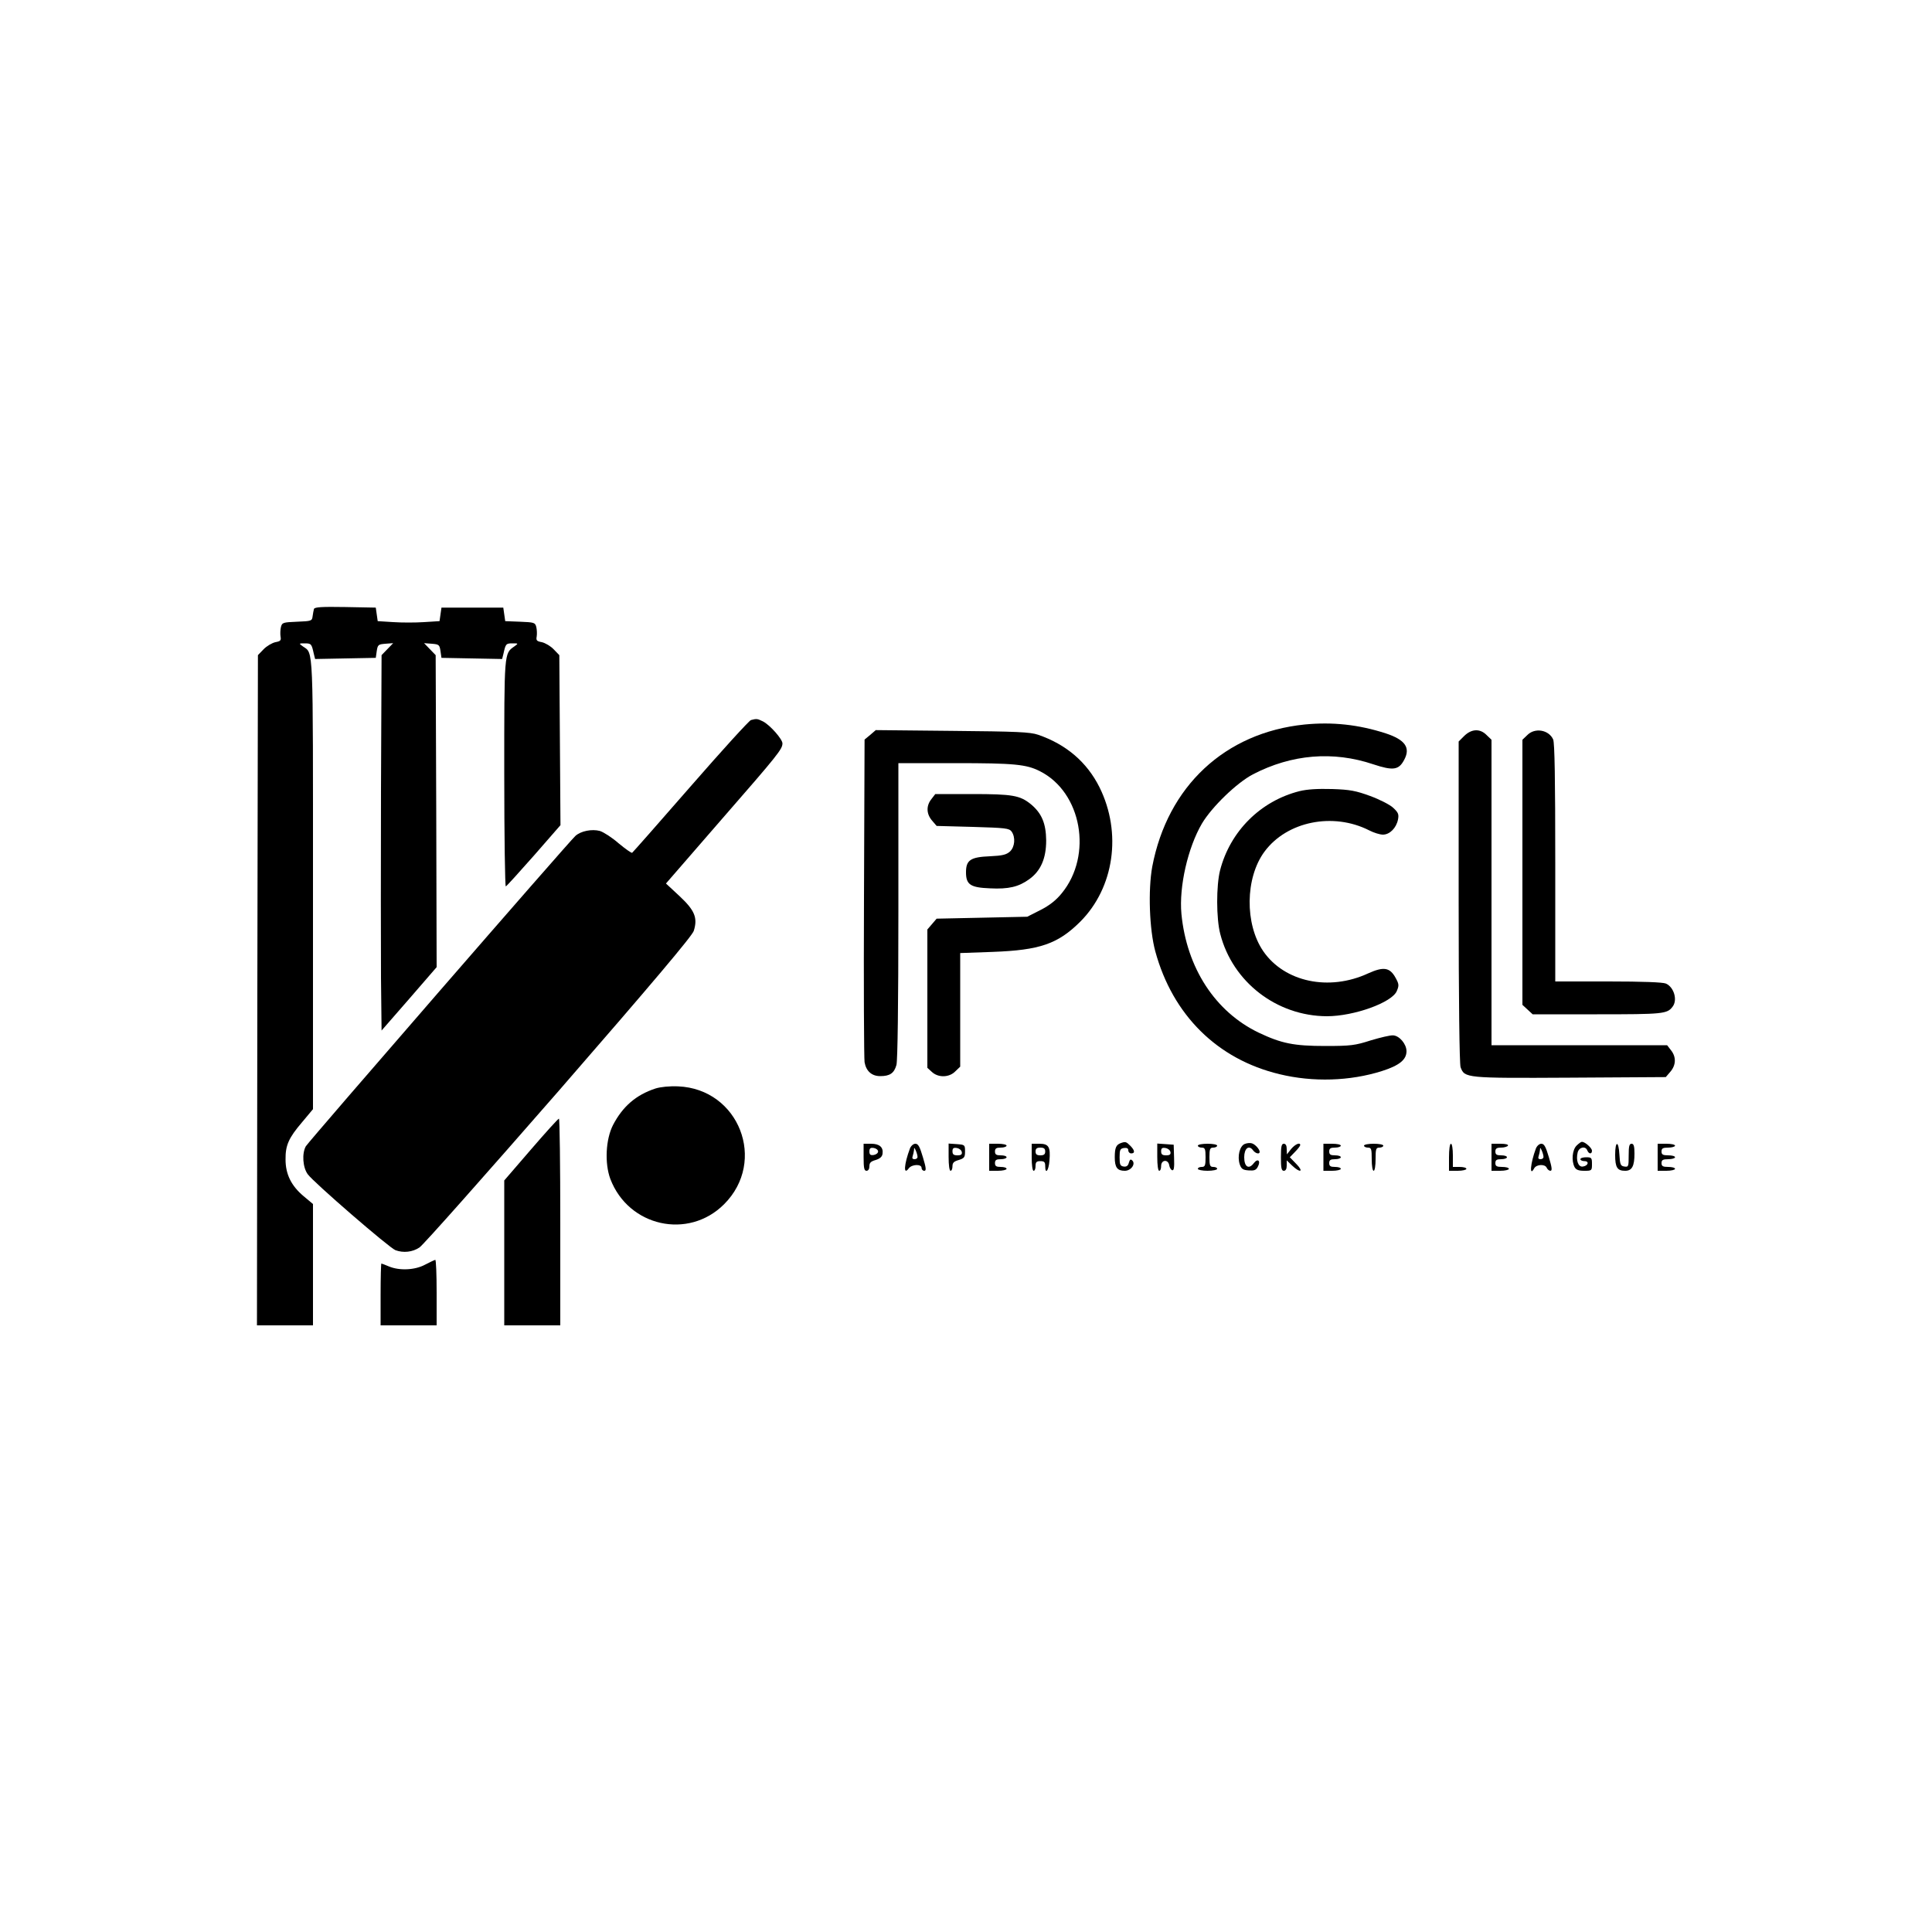 <?xml version="1.0" standalone="no"?>
<!DOCTYPE svg PUBLIC "-//W3C//DTD SVG 20010904//EN"
 "http://www.w3.org/TR/2001/REC-SVG-20010904/DTD/svg10.dtd">
<svg version="1.0" xmlns="http://www.w3.org/2000/svg"
 width="1000pt" height="1000pt" viewBox="0 0 1000 1000"
 preserveAspectRatio="xMidYMid meet">
<g transform="translate(0,1000) scale(0.1,-0.1)"
fill="#000000" stroke="none">
<path d="M1625 6848 c-2 -7 -5 -24 -7 -38 -3 -24 -6 -25 -80 -28 -73 -3 -78
-4 -84 -28 -3 -13 -4 -35 -2 -48 4 -21 0 -25 -27 -30 -17 -4 -45 -20 -61 -37
l-29 -30 -3 -1735 -2 -1734 145 0 145 0 0 314 0 314 -49 41 c-63 53 -93 113
-93 189 -1 74 16 112 86 194 l56 67 0 1161 c0 1257 3 1196 -52 1234 -22 16
-22 16 10 16 33 0 35 -3 46 -53 l7 -28 157 3 157 3 5 35 c5 33 8 35 45 38 l40
3 -30 -31 -30 -31 -3 -697 c-1 -383 -1 -821 0 -972 l3 -274 143 164 142 164
-2 807 -3 808 -30 31 -30 31 40 -3 c37 -3 40 -5 45 -38 l5 -35 157 -3 157 -3
7 28 c11 50 13 53 46 53 32 0 32 0 10 -16 -53 -37 -52 -27 -52 -659 0 -323 4
-585 8 -583 5 2 70 74 146 160 l137 157 -3 440 -3 440 -29 30 c-16 17 -44 33
-61 37 -27 5 -31 9 -27 30 2 13 1 35 -2 48 -6 24 -11 25 -84 28 l-77 3 -5 35
-5 35 -160 0 -160 0 -5 -35 -5 -35 -80 -5 c-44 -3 -116 -3 -160 0 l-80 5 -5
35 -5 35 -158 3 c-121 2 -158 0 -162 -10z"/>
<path d="M3887 6273 c-9 -2 -150 -157 -313 -344 -162 -186 -298 -340 -302
-343 -4 -2 -35 20 -70 49 -34 30 -78 58 -97 64 -41 11 -99 0 -127 -26 -33 -29
-1382 -1583 -1395 -1606 -21 -37 -16 -110 10 -145 29 -41 422 -381 454 -393
41 -15 88 -10 124 14 19 12 343 378 722 812 486 559 690 801 698 827 21 67 5
106 -73 179 l-71 66 289 333 c294 337 313 362 314 392 0 22 -64 95 -101 114
-29 14 -32 15 -62 7z"/>
<path d="M6753 6250 c-413 -42 -710 -320 -789 -736 -22 -121 -15 -326 16 -439
90 -329 321 -558 643 -635 173 -42 364 -36 529 16 91 29 128 59 128 103 0 37
-37 81 -70 82 -14 1 -65 -11 -115 -26 -81 -26 -104 -29 -235 -29 -163 0 -227
13 -345 69 -225 108 -373 335 -400 615 -13 140 33 342 106 467 51 86 180 211
264 255 200 104 415 122 623 52 103 -34 132 -30 160 23 34 63 5 104 -95 137
-142 46 -277 60 -420 46z"/>
<path d="M4504 6196 l-29 -24 -3 -819 c-2 -450 0 -833 3 -851 8 -46 37 -72 81
-72 50 0 72 15 84 58 6 24 10 303 10 800 l0 762 295 0 c304 0 368 -6 438 -42
216 -109 274 -434 113 -631 -29 -36 -63 -63 -110 -87 l-69 -35 -234 -5 -235
-5 -24 -28 -24 -28 0 -358 0 -358 23 -21 c33 -31 90 -30 122 3 l25 24 0 294 0
294 168 6 c244 9 337 41 453 156 176 176 217 460 100 696 -65 130 -172 222
-318 272 -41 14 -109 17 -444 20 l-396 4 -29 -25z"/>
<path d="M7579 6191 l-29 -29 0 -831 c0 -504 4 -840 10 -855 21 -56 25 -57
566 -54 l496 3 24 28 c29 34 31 76 3 111 l-20 26 -455 0 -454 0 0 790 0 791
-25 24 c-34 35 -78 33 -116 -4z"/>
<path d="M7905 6195 l-25 -24 0 -686 0 -686 26 -24 27 -25 334 0 c341 0 362 2
390 39 27 34 8 101 -34 120 -16 7 -119 11 -298 11 l-275 0 0 615 c0 429 -3
621 -11 638 -23 50 -95 62 -134 22z"/>
<path d="M6726 5905 c-202 -51 -359 -208 -411 -410 -20 -79 -20 -249 1 -329
64 -249 292 -425 552 -426 140 0 338 71 362 131 12 28 11 36 -6 67 -30 55 -62
60 -142 24 -203 -94 -433 -45 -543 114 -97 141 -94 381 6 516 116 157 355 205
542 110 23 -12 55 -22 71 -22 35 0 69 34 78 78 5 27 2 36 -25 61 -17 16 -70
43 -119 61 -74 27 -104 33 -197 36 -76 2 -128 -1 -169 -11z"/>
<path d="M4821 5864 c-28 -35 -26 -77 3 -111 l24 -28 187 -5 c170 -5 188 -7
201 -24 21 -30 17 -79 -8 -103 -19 -17 -39 -22 -104 -25 -101 -4 -124 -20
-124 -83 0 -64 23 -79 124 -83 97 -5 149 8 203 47 60 43 88 108 88 201 -1 88
-23 141 -80 188 -56 45 -94 52 -303 52 l-191 0 -20 -26z"/>
<path d="M3393 4366 c-101 -33 -170 -93 -220 -189 -38 -74 -44 -198 -14 -279
94 -247 404 -316 589 -131 223 223 77 597 -238 610 -45 2 -92 -3 -117 -11z"/>
<path d="M2748 4050 l-138 -160 0 -375 0 -375 145 0 145 0 0 535 c0 294 -3
535 -7 535 -5 -1 -70 -73 -145 -160z"/>
<path d="M5800 4083 c-23 -9 -30 -24 -30 -73 0 -53 13 -70 52 -70 32 0 57 35
39 53 -9 9 -13 6 -18 -11 -4 -16 -12 -22 -27 -20 -18 3 -21 10 -21 48 0 39 3
45 23 48 15 2 22 -2 22 -12 0 -9 7 -16 15 -16 21 0 19 16 -5 40 -21 21 -25 22
-50 13z"/>
<path d="M6443 4079 c-26 -10 -40 -64 -26 -106 8 -23 16 -29 46 -31 28 -2 38
1 47 18 17 31 1 47 -20 20 -26 -35 -50 -20 -50 30 0 46 24 65 45 37 13 -18 35
-23 35 -9 0 13 -23 39 -40 44 -8 3 -25 2 -37 -3z"/>
<path d="M8160 4070 c-22 -22 -27 -78 -10 -111 8 -14 21 -19 50 -19 39 0 40 1
40 35 0 32 -2 35 -30 35 -16 0 -30 -4 -30 -10 0 -5 9 -10 21 -10 26 0 20 -24
-8 -28 -24 -4 -37 32 -27 73 7 28 41 35 50 10 8 -19 24 -20 24 -1 0 14 -36 46
-52 46 -5 0 -17 -9 -28 -20z"/>
<path d="M4470 4010 c0 -56 3 -70 15 -70 9 0 15 9 15 24 0 18 8 25 33 32 22 7
33 17 35 32 5 34 -16 52 -59 52 l-39 0 0 -70z m75 30 c0 -8 -10 -16 -22 -18
-18 -3 -23 2 -23 18 0 16 5 21 23 18 12 -2 22 -10 22 -18z"/>
<path d="M4710 4056 c-31 -83 -35 -143 -6 -103 16 21 66 23 66 2 0 -8 6 -15
14 -15 11 0 10 14 -7 70 -16 54 -24 70 -39 70 -10 0 -22 -10 -28 -24z m39 -43
c1 -7 -6 -13 -15 -13 -11 0 -14 5 -10 16 3 9 6 23 7 32 0 14 2 13 9 -3 5 -11
9 -26 9 -32z"/>
<path d="M4910 4011 c0 -41 4 -71 10 -71 6 0 10 11 10 24 0 18 8 25 33 32 28
9 32 14 32 44 0 34 -1 35 -42 38 l-43 3 0 -70z m68 27 c3 -13 -3 -18 -22 -18
-20 0 -26 5 -26 21 0 15 5 20 22 17 13 -2 24 -11 26 -20z"/>
<path d="M5120 4010 l0 -70 45 0 c25 0 45 5 45 10 0 6 -13 10 -30 10 -23 0
-30 4 -30 20 0 16 7 20 30 20 17 0 30 5 30 10 0 6 -13 10 -30 10 -23 0 -30 4
-30 20 0 16 7 20 30 20 17 0 30 5 30 10 0 6 -20 10 -45 10 l-45 0 0 -70z"/>
<path d="M5340 4010 c0 -40 4 -70 10 -70 6 0 10 11 10 25 0 20 5 25 25 25 20
0 25 -5 25 -25 0 -47 18 -25 22 28 6 71 -4 87 -52 87 l-40 0 0 -70z m70 30 c0
-15 -7 -20 -25 -20 -18 0 -25 5 -25 20 0 15 7 20 25 20 18 0 25 -5 25 -20z"/>
<path d="M5990 4011 c0 -41 4 -71 10 -71 6 0 10 11 10 25 0 33 37 36 42 3 2
-12 9 -23 15 -25 9 -3 12 13 10 64 l-2 68 -42 3 -43 3 0 -70z m68 27 c3 -13
-3 -18 -22 -18 -20 0 -26 5 -26 21 0 15 5 20 22 17 13 -2 24 -11 26 -20z"/>
<path d="M6200 4070 c0 -5 9 -10 20 -10 17 0 20 -7 20 -50 0 -43 -3 -50 -20
-50 -11 0 -20 -4 -20 -10 0 -5 23 -10 50 -10 28 0 50 5 50 10 0 6 -9 10 -20
10 -17 0 -20 7 -20 50 0 43 3 50 20 50 11 0 20 5 20 10 0 6 -22 10 -50 10 -27
0 -50 -4 -50 -10z"/>
<path d="M6630 4010 c0 -56 3 -70 15 -70 10 0 15 10 15 27 l0 27 28 -27 c42
-40 62 -33 22 8 l-34 35 27 28 c15 15 27 31 27 35 0 16 -26 5 -47 -20 l-22
-28 -1 28 c0 17 -5 27 -15 27 -12 0 -15 -14 -15 -70z"/>
<path d="M6850 4010 l0 -70 45 0 c25 0 45 5 45 10 0 6 -13 10 -30 10 -23 0
-30 4 -30 20 0 16 7 20 30 20 17 0 30 5 30 10 0 6 -13 10 -30 10 -23 0 -30 4
-30 20 0 16 7 20 30 20 17 0 30 5 30 10 0 6 -20 10 -45 10 l-45 0 0 -70z"/>
<path d="M7060 4070 c0 -5 9 -10 20 -10 18 0 20 -7 20 -60 0 -33 4 -60 10 -60
6 0 10 27 10 60 0 53 2 60 20 60 11 0 20 5 20 10 0 6 -22 10 -50 10 -27 0 -50
-4 -50 -10z"/>
<path d="M7500 4010 l0 -70 45 0 c25 0 45 5 45 10 0 6 -16 10 -35 10 l-35 0 0
60 c0 33 -4 60 -10 60 -6 0 -10 -30 -10 -70z"/>
<path d="M7720 4010 l0 -70 45 0 c25 0 45 5 45 10 0 6 -16 10 -35 10 -28 0
-35 4 -35 20 0 16 7 20 30 20 17 0 30 5 30 10 0 6 -13 10 -30 10 -23 0 -30 4
-30 20 0 15 7 20 29 20 17 0 33 5 36 10 4 6 -12 10 -39 10 l-46 0 0 -70z"/>
<path d="M7950 4056 c-29 -77 -35 -151 -9 -103 12 21 57 23 65 2 4 -8 12 -15
19 -15 10 0 8 17 -8 70 -16 54 -24 70 -39 70 -10 0 -22 -10 -28 -24z m39 -43
c1 -7 -6 -13 -15 -13 -11 0 -14 5 -10 16 3 9 6 23 7 32 0 14 2 13 9 -3 5 -11
9 -26 9 -32z"/>
<path d="M8360 4022 c0 -65 11 -82 52 -82 35 0 48 24 48 89 0 39 -4 51 -15 51
-12 0 -15 -13 -15 -61 0 -57 -1 -60 -22 -57 -20 3 -23 10 -26 61 -4 75 -22 74
-22 -1z"/>
<path d="M8580 4010 l0 -70 45 0 c25 0 45 5 45 10 0 6 -16 10 -35 10 -28 0
-35 4 -35 20 0 16 7 20 35 20 19 0 35 5 35 10 0 6 -16 10 -35 10 -28 0 -35 4
-35 20 0 16 7 20 35 20 19 0 35 5 35 10 0 6 -20 10 -45 10 l-45 0 0 -70z"/>
<path d="M2200 3454 c-52 -28 -132 -32 -187 -9 -19 8 -37 15 -39 15 -2 0 -4
-72 -4 -160 l0 -160 145 0 145 0 0 170 c0 94 -3 169 -7 169 -5 -1 -28 -12 -53
-25z"/>
</g>
</svg>
